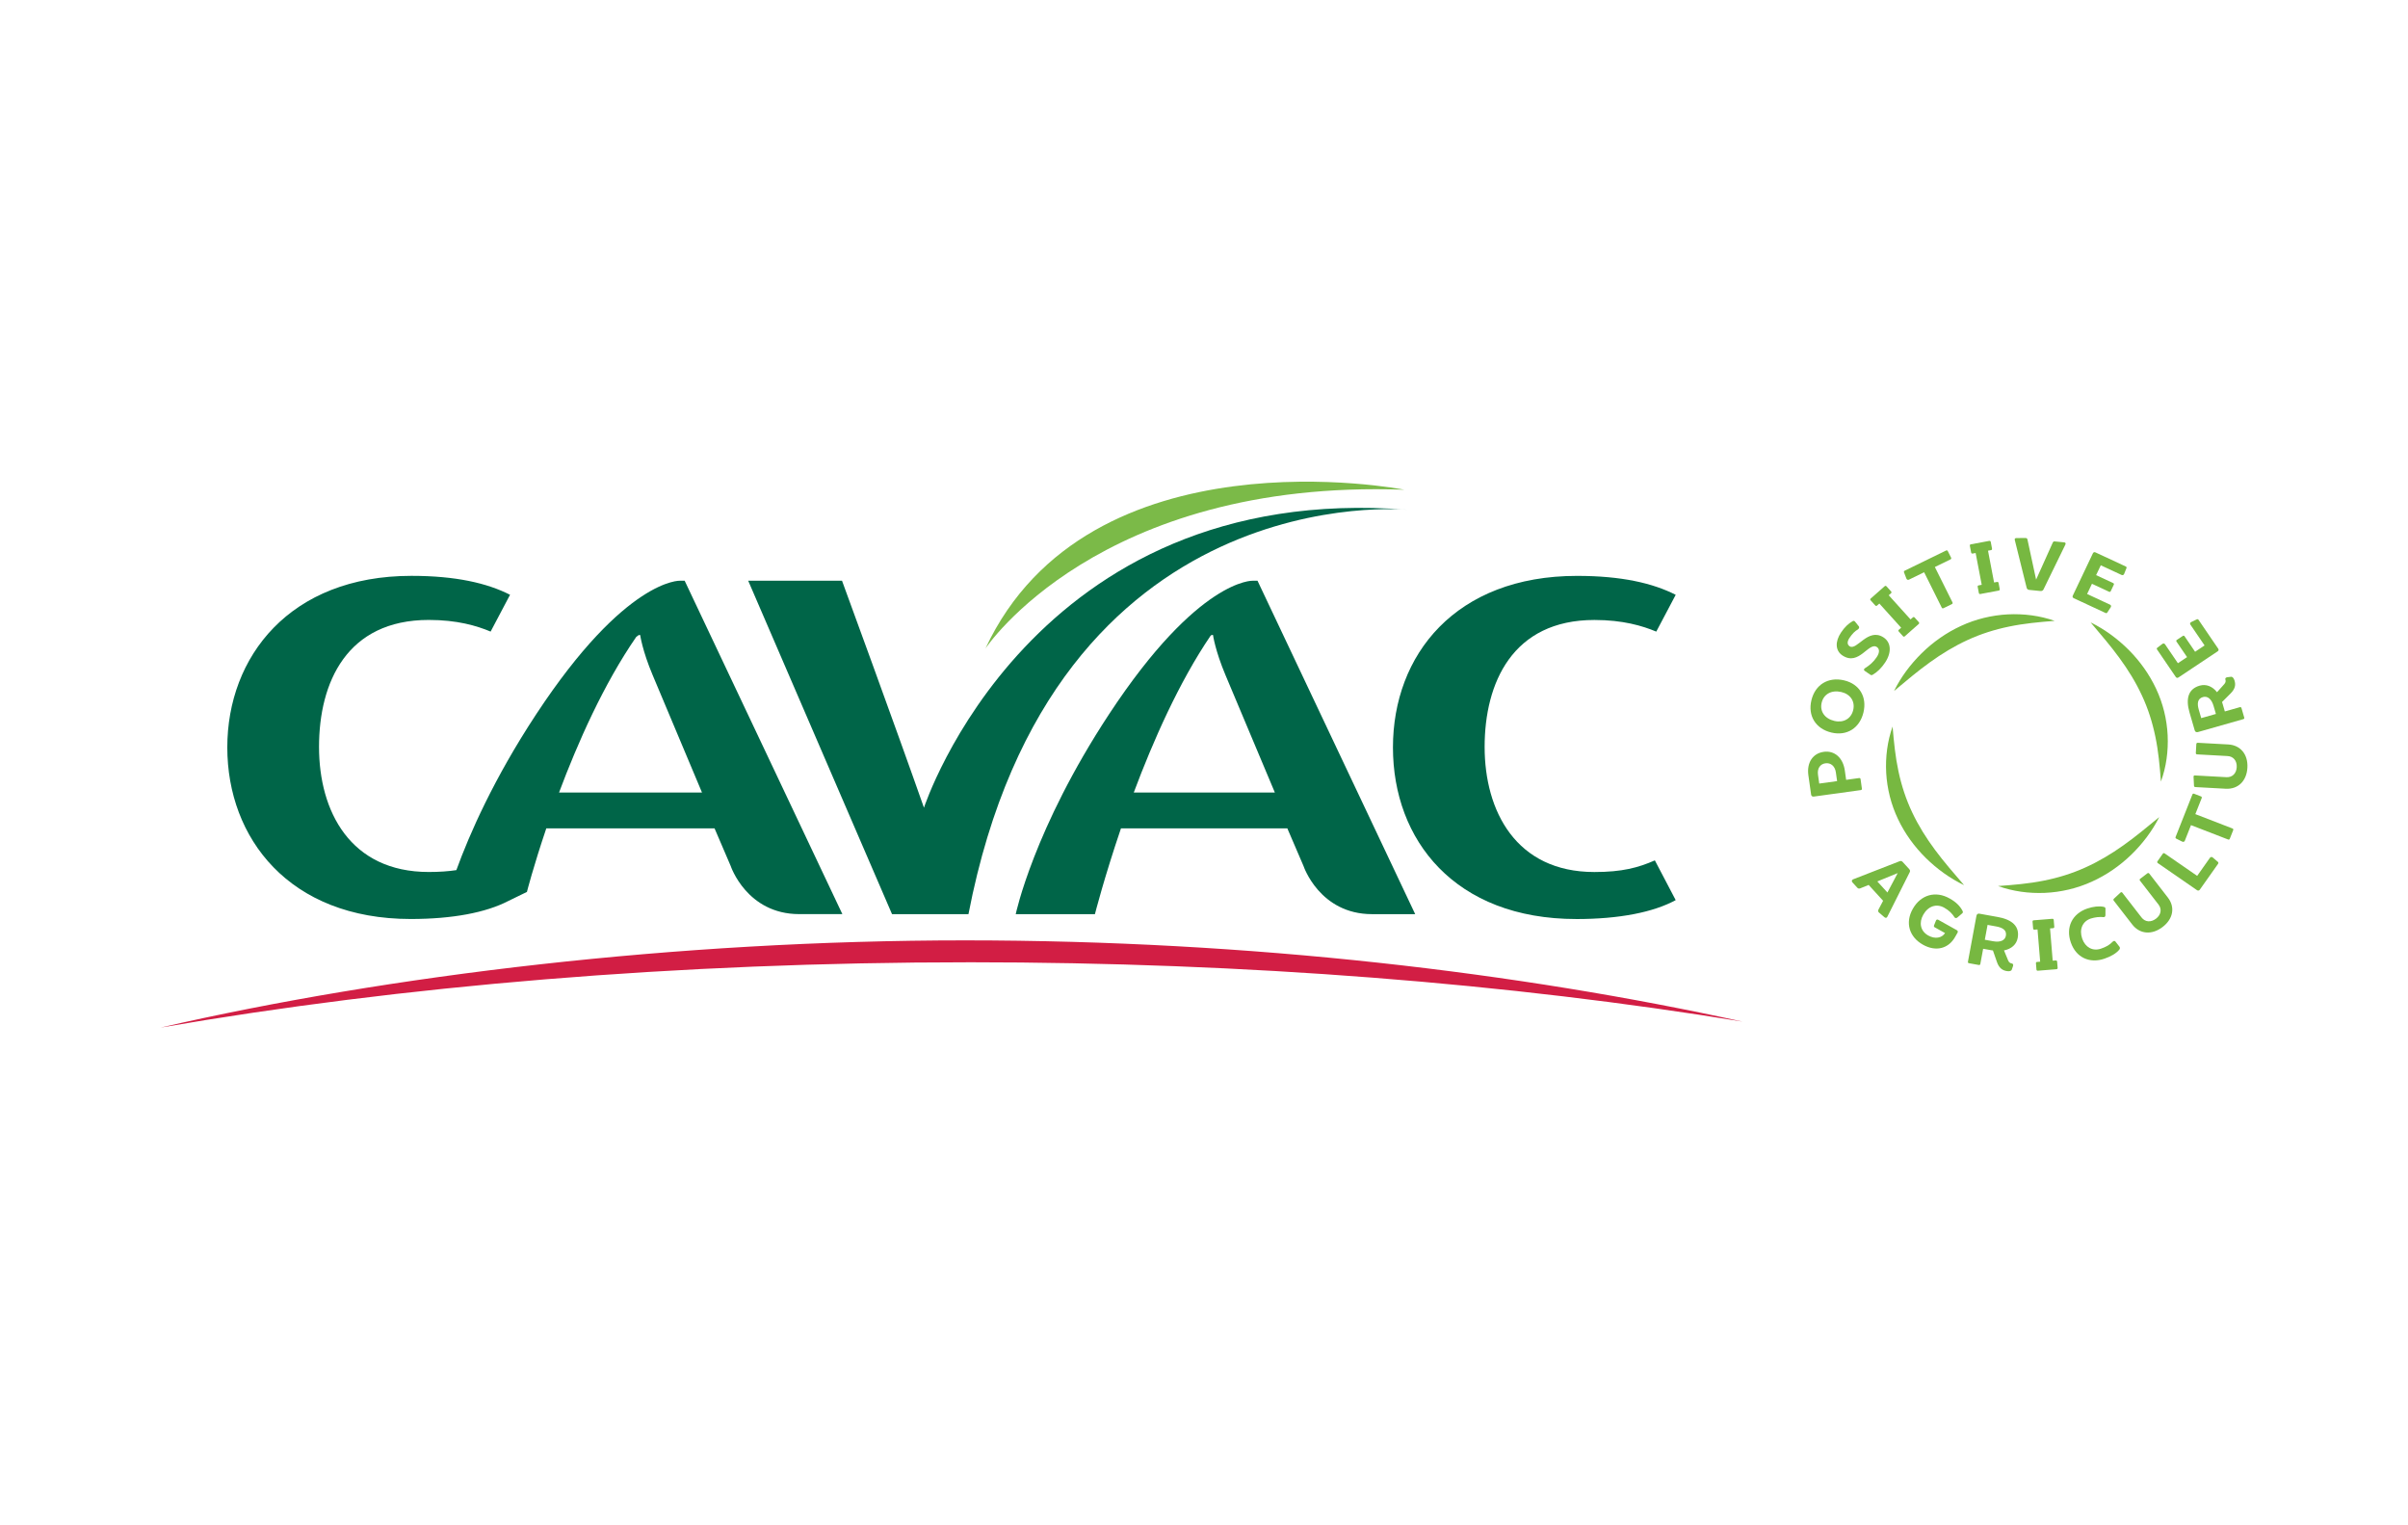 <?xml version="1.0" encoding="UTF-8"?>
<svg xmlns="http://www.w3.org/2000/svg" width="150" height="95" viewBox="0 0 150 95" fill="none">
  <g clip-path="url(#clip0_9297_117230)">
    <path d="M60.377 59.932C77.716 59.932 94.083 61.263 108.547 63.628C94.665 60.586 78.011 58.568 60.102 58.568C42.193 58.568 24.203 60.73 10 64C24.994 61.406 42.151 59.933 60.377 59.933" fill="#D21E44"></path>
    <path d="M98.197 57.239C90.623 57.239 86.77 52.318 86.77 46.552C86.77 40.786 90.667 35.867 98.238 35.867C101.01 35.867 102.957 36.321 104.384 37.046L103.173 39.338C102.305 38.976 101.094 38.613 99.319 38.613C94.214 38.613 92.481 42.538 92.481 46.521C92.481 50.505 94.428 54.311 99.319 54.311C101.051 54.311 102.045 54.041 103.085 53.586L104.383 56.061C102.997 56.816 100.876 57.24 98.194 57.24" fill="#006548"></path>
    <path d="M78.333 36.168H78.051C78.051 36.168 74.668 35.998 69.087 44.48C64.378 51.638 63.272 56.935 63.272 56.935H68.205C68.205 56.935 68.779 54.675 69.827 51.594H80.192L81.199 53.936C81.199 53.936 82.196 56.935 85.472 56.935H88.156L78.333 36.168ZM70.625 49.36C71.832 46.138 73.453 42.474 75.409 39.596C75.451 39.565 75.476 39.548 75.476 39.548H75.561C75.561 39.548 75.693 40.514 76.341 42.053L79.414 49.36H70.623H70.625Z" fill="#006548"></path>
    <path d="M61.386 40.389C61.386 40.389 68.398 29.818 87.475 30.5C87.475 30.5 67.823 26.635 61.387 40.386" fill="#7BBA48"></path>
    <path d="M46.607 36.168H52.451C52.451 36.168 55.811 45.332 57.556 50.305C57.556 50.305 64.204 29.885 87.705 31.751C87.705 31.751 65.616 29.557 60.328 56.936H55.567L46.607 36.168Z" fill="#006548"></path>
    <path d="M42.649 36.168H42.367C42.367 36.168 38.987 35.998 33.404 44.48C30.749 48.512 29.241 51.955 28.428 54.193C27.934 54.267 27.378 54.309 26.709 54.309C21.819 54.309 19.873 50.535 19.873 46.519C19.873 42.503 21.603 38.611 26.709 38.611C28.484 38.611 29.696 38.974 30.562 39.336L31.772 37.044C30.344 36.319 28.397 35.865 25.628 35.865C18.055 35.865 14.159 40.906 14.159 46.551C14.159 52.195 18.01 57.237 25.586 57.237C28.198 57.237 30.274 56.835 31.662 56.116L32.823 55.551C32.823 55.551 33.22 53.988 34.03 51.592H44.511L45.516 53.934C45.516 53.934 46.513 56.933 49.789 56.933H52.473L42.649 36.168ZM34.824 49.36C35.98 46.277 37.603 42.606 39.633 39.668C39.731 39.592 39.792 39.55 39.792 39.55H39.879C39.879 39.55 40.008 40.516 40.659 42.055L43.73 49.362H34.823L34.824 49.36Z" fill="#006548"></path>
    <path d="M122.348 55.13C121.467 54.706 120.665 54.126 119.961 53.434C119.26 52.741 118.661 51.923 118.233 51.018C117.8 50.115 117.553 49.125 117.496 48.138C117.442 47.15 117.569 46.165 117.894 45.25C117.974 46.217 118.067 47.145 118.26 48.04C118.451 48.935 118.732 49.794 119.12 50.608C119.505 51.423 119.989 52.195 120.541 52.937C121.091 53.682 121.713 54.389 122.347 55.13H122.348Z" fill="#77B841"></path>
    <path d="M117.984 43.036C118.415 42.165 119.005 41.376 119.709 40.681C120.413 39.99 121.241 39.403 122.158 38.982C123.073 38.557 124.074 38.317 125.072 38.264C126.072 38.215 127.068 38.344 127.992 38.668C127.014 38.744 126.076 38.832 125.17 39.02C124.264 39.205 123.394 39.48 122.569 39.86C121.743 40.239 120.961 40.713 120.209 41.257C119.453 41.798 118.736 42.411 117.985 43.035L117.984 43.036Z" fill="#77B841"></path>
    <path d="M130.23 38.765C131.108 39.195 131.906 39.782 132.605 40.479C133.3 41.178 133.892 42 134.314 42.908C134.74 43.814 134.98 44.805 135.028 45.793C135.075 46.781 134.941 47.766 134.609 48.679C134.536 47.712 134.451 46.783 134.264 45.887C134.08 44.991 133.806 44.13 133.424 43.313C133.045 42.495 132.567 41.719 132.02 40.973C131.475 40.224 130.858 39.512 130.231 38.767L130.23 38.765Z" fill="#77B841"></path>
    <path d="M134.504 50.891C134.065 51.759 133.469 52.544 132.762 53.233C132.052 53.919 131.22 54.501 130.299 54.914C129.381 55.332 128.378 55.566 127.38 55.61C126.38 55.652 125.385 55.516 124.463 55.184C125.442 55.115 126.38 55.034 127.289 54.852C128.196 54.675 129.067 54.405 129.895 54.031C130.724 53.659 131.51 53.19 132.267 52.652C133.027 52.116 133.748 51.508 134.504 50.891Z" fill="#77B841"></path>
    <path d="M113.605 46.825C114.28 46.732 114.805 47.197 114.918 47.985L115 48.57L115.806 48.459C115.859 48.452 115.892 48.477 115.9 48.53L115.982 49.116C115.989 49.169 115.965 49.201 115.911 49.209L112.994 49.611C112.912 49.623 112.834 49.594 112.82 49.498L112.648 48.284C112.538 47.502 112.92 46.921 113.604 46.826L113.605 46.825ZM113.707 47.54C113.376 47.586 113.194 47.87 113.247 48.249L113.325 48.802L114.437 48.649L114.36 48.101C114.305 47.718 114.047 47.493 113.707 47.54Z" fill="#77B841"></path>
    <path d="M114.089 45.626C113.103 45.394 112.603 44.583 112.837 43.612C113.072 42.636 113.887 42.141 114.874 42.374C115.831 42.6 116.313 43.401 116.078 44.377C115.844 45.347 115.047 45.852 114.089 45.626ZM114.698 43.1C114.098 42.959 113.605 43.225 113.476 43.763C113.347 44.301 113.664 44.758 114.265 44.9C114.836 45.035 115.31 44.764 115.44 44.226C115.569 43.688 115.271 43.235 114.7 43.099L114.698 43.1Z" fill="#77B841"></path>
    <path d="M117.33 39.7C117.808 40.011 117.845 40.637 117.427 41.265C117.204 41.601 116.931 41.87 116.652 42.026C116.609 42.055 116.556 42.056 116.511 42.026L116.152 41.78C116.093 41.736 116.096 41.669 116.171 41.619C116.465 41.433 116.705 41.229 116.907 40.925C117.112 40.618 117.07 40.398 116.914 40.298C116.402 39.965 115.807 41.497 114.779 40.829C114.316 40.528 114.306 39.959 114.68 39.397L114.684 39.393C114.91 39.053 115.141 38.838 115.403 38.689C115.453 38.657 115.51 38.661 115.548 38.708L115.792 39.011C115.835 39.062 115.81 39.151 115.727 39.207C115.561 39.297 115.387 39.462 115.204 39.738C115.067 39.944 115.048 40.14 115.22 40.252C115.667 40.543 116.359 39.068 117.33 39.699V39.7Z" fill="#77B841"></path>
    <path d="M117.653 37.073L119.012 38.578L119.151 38.456C119.191 38.42 119.232 38.423 119.265 38.459L119.526 38.748C119.562 38.788 119.559 38.829 119.519 38.865L118.653 39.63C118.612 39.666 118.575 39.659 118.538 39.62L118.278 39.331C118.244 39.295 118.243 39.257 118.284 39.221L118.427 39.095L117.069 37.59L116.927 37.716C116.886 37.751 116.849 37.745 116.812 37.706L116.528 37.391C116.492 37.351 116.491 37.313 116.531 37.278L117.398 36.513C117.439 36.478 117.479 36.48 117.516 36.52L117.8 36.834C117.836 36.875 117.833 36.916 117.793 36.951L117.654 37.073H117.653Z" fill="#77B841"></path>
    <path d="M121.334 34.326L121.536 34.73C121.56 34.778 121.547 34.817 121.499 34.841L120.527 35.315L121.624 37.515C121.647 37.563 121.634 37.602 121.586 37.626L121.067 37.879C121.019 37.902 120.979 37.889 120.955 37.842L119.858 35.641L118.917 36.1C118.85 36.132 118.785 36.109 118.753 36.033L118.607 35.651C118.59 35.605 118.602 35.566 118.646 35.545L120.251 34.763L121.223 34.289C121.271 34.265 121.311 34.278 121.334 34.327V34.326Z" fill="#77B841"></path>
    <path d="M123.838 34.297L124.216 36.279L124.399 36.245C124.453 36.235 124.487 36.258 124.495 36.306L124.568 36.687C124.578 36.738 124.555 36.773 124.502 36.783L123.36 36.996C123.308 37.006 123.278 36.981 123.267 36.93L123.195 36.549C123.186 36.502 123.204 36.468 123.258 36.458L123.446 36.423L123.067 34.442L122.879 34.477C122.827 34.486 122.797 34.463 122.787 34.41L122.708 33.996C122.699 33.943 122.717 33.91 122.77 33.901L123.912 33.688C123.965 33.679 123.999 33.702 124.009 33.754L124.088 34.168C124.098 34.221 124.074 34.255 124.022 34.264L123.839 34.298L123.838 34.297Z" fill="#77B841"></path>
    <path d="M128.663 33.906L127.294 36.712C127.263 36.777 127.195 36.819 127.102 36.81L126.404 36.74C126.322 36.732 126.262 36.682 126.245 36.607L125.504 33.625C125.486 33.559 125.531 33.511 125.595 33.512L126.182 33.507C126.24 33.507 126.286 33.546 126.295 33.601L126.834 36.1L127.871 33.796C127.897 33.735 127.939 33.715 127.997 33.721L128.587 33.779C128.66 33.787 128.69 33.838 128.663 33.904V33.906Z" fill="#77B841"></path>
    <path d="M131.487 37.815L131.271 38.144C131.252 38.183 131.202 38.198 131.166 38.181L129.649 37.475L129.178 37.256C129.107 37.223 129.086 37.165 129.122 37.09L130.369 34.467C130.404 34.392 130.463 34.372 130.533 34.405L131.115 34.675L132.423 35.284C132.468 35.305 132.482 35.343 132.46 35.388L132.316 35.749C132.287 35.81 132.228 35.842 132.158 35.809L130.863 35.207L130.571 35.821L131.635 36.316C131.684 36.339 131.694 36.375 131.671 36.423L131.485 36.813C131.463 36.858 131.427 36.878 131.378 36.855L130.313 36.359L130.011 36.995L131.434 37.657C131.505 37.689 131.522 37.757 131.485 37.814L131.487 37.815Z" fill="#77B841"></path>
    <path d="M117.378 57.119L117.045 56.834C116.986 56.783 116.979 56.718 117.018 56.644L117.303 56.102L116.403 55.115L115.882 55.326C115.807 55.359 115.745 55.343 115.692 55.284L115.39 54.954C115.328 54.885 115.349 54.8 115.441 54.764L118.33 53.639C118.408 53.608 118.47 53.625 118.525 53.687L118.926 54.126C118.982 54.187 118.999 54.25 118.96 54.324L117.569 57.092C117.529 57.179 117.449 57.186 117.377 57.119H117.378ZM117.572 55.588L118.212 54.378L116.943 54.897L117.573 55.588H117.572Z" fill="#77B841"></path>
    <path d="M121.941 58.088L121.784 58.363C121.375 59.081 120.594 59.291 119.789 58.84C118.918 58.353 118.665 57.455 119.156 56.598C119.657 55.72 120.572 55.469 121.439 55.953C121.863 56.185 122.113 56.459 122.25 56.73C122.28 56.786 122.282 56.842 122.238 56.879L121.928 57.145C121.866 57.194 121.797 57.189 121.757 57.139C121.609 56.906 121.42 56.706 121.109 56.532C120.631 56.264 120.113 56.431 119.809 56.963C119.519 57.469 119.626 57.991 120.117 58.266C120.539 58.501 120.96 58.425 121.161 58.114L120.512 57.751C120.469 57.727 120.459 57.688 120.474 57.64L120.594 57.34C120.616 57.273 120.678 57.253 120.738 57.286L121.864 57.916L121.894 57.933C121.954 57.967 121.975 58.028 121.941 58.087V58.088Z" fill="#77B841"></path>
    <path d="M125.4 60.158L125.317 60.394C125.286 60.478 125.166 60.509 125.007 60.481C124.731 60.435 124.524 60.289 124.394 59.916L124.144 59.196C124.114 59.196 124.08 59.189 124.051 59.184L123.535 59.091L123.36 60.035C123.351 60.088 123.316 60.111 123.263 60.101L122.651 59.99C122.597 59.981 122.579 59.948 122.589 59.895L123.118 57.035C123.136 56.939 123.21 56.889 123.302 56.906L124.454 57.114C125.356 57.276 125.819 57.706 125.687 58.417C125.612 58.822 125.301 59.101 124.835 59.194L125.093 59.821C125.141 59.939 125.225 59.992 125.309 60.003C125.391 60.014 125.424 60.078 125.399 60.157L125.4 60.158ZM123.639 58.529L124.155 58.622C124.624 58.706 124.899 58.559 124.951 58.283C125.017 57.925 124.736 57.771 124.346 57.7L123.81 57.603L123.639 58.528V58.529Z" fill="#77B841"></path>
    <path d="M127.702 57.823L127.867 59.833L128.053 59.818C128.106 59.814 128.138 59.84 128.143 59.889L128.175 60.276C128.179 60.329 128.152 60.36 128.099 60.365L126.942 60.458C126.888 60.462 126.861 60.435 126.856 60.382L126.824 59.995C126.82 59.946 126.842 59.915 126.897 59.911L127.087 59.896L126.922 57.887L126.732 57.902C126.679 57.906 126.652 57.879 126.648 57.826L126.613 57.406C126.609 57.353 126.631 57.322 126.685 57.318L127.842 57.225C127.896 57.221 127.928 57.247 127.932 57.3L127.966 57.72C127.971 57.773 127.944 57.805 127.891 57.809L127.705 57.824L127.702 57.823Z" fill="#77B841"></path>
    <path d="M132.035 59.124C131.83 59.384 131.482 59.575 131.092 59.708C130.157 60.029 129.32 59.628 128.999 58.706C128.666 57.758 129.076 56.91 130.02 56.586C130.386 56.461 130.765 56.418 131.047 56.481C131.116 56.499 131.155 56.537 131.155 56.582L131.152 57.004C131.149 57.082 131.103 57.129 131.037 57.12C130.784 57.094 130.514 57.124 130.237 57.209C129.719 57.386 129.506 57.891 129.706 58.463C129.898 59.009 130.364 59.259 130.873 59.085C131.197 58.974 131.406 58.856 131.607 58.648C131.666 58.592 131.736 58.584 131.776 58.642L132.02 58.954C132.064 59.005 132.063 59.077 132.033 59.124H132.035Z" fill="#77B841"></path>
    <path d="M132.209 55.604L133.402 57.142C133.625 57.431 133.982 57.46 134.301 57.218C134.612 56.983 134.683 56.629 134.46 56.34L133.304 54.848C133.274 54.809 133.277 54.764 133.315 54.735L133.766 54.392C133.805 54.363 133.853 54.369 133.883 54.407L135.04 55.9C135.505 56.5 135.376 57.233 134.707 57.74C134.038 58.248 133.289 58.18 132.823 57.58L131.666 56.088C131.636 56.05 131.646 56.005 131.682 55.972L132.094 55.588C132.13 55.554 132.178 55.56 132.21 55.602L132.209 55.604Z" fill="#77B841"></path>
    <path d="M137.834 53.404L138.159 53.681C138.192 53.71 138.2 53.757 138.166 53.805L137.315 55.009L137.029 55.413C136.987 55.472 136.919 55.485 136.858 55.443L134.415 53.755C134.374 53.728 134.366 53.68 134.395 53.641L134.726 53.172C134.754 53.132 134.802 53.123 134.841 53.152L136.867 54.551L137.658 53.431C137.703 53.367 137.772 53.356 137.833 53.403L137.834 53.404Z" fill="#77B841"></path>
    <path d="M136.676 49.437L137.101 49.601C137.151 49.62 137.167 49.658 137.148 49.708L136.753 50.705L139.063 51.598C139.113 51.617 139.13 51.655 139.11 51.705L138.899 52.238C138.88 52.287 138.841 52.304 138.791 52.284L136.482 51.391L136.1 52.357C136.074 52.425 136.01 52.452 135.935 52.417L135.566 52.233C135.522 52.211 135.505 52.173 135.523 52.129L136.175 50.481L136.569 49.483C136.589 49.434 136.627 49.417 136.677 49.437H136.676Z" fill="#77B841"></path>
    <path d="M136.73 48.296L138.688 48.404C139.055 48.424 139.31 48.175 139.331 47.779C139.352 47.392 139.128 47.108 138.761 47.088L136.862 46.984C136.813 46.981 136.781 46.95 136.783 46.902L136.814 46.341C136.817 46.292 136.853 46.26 136.902 46.262L138.801 46.366C139.564 46.408 140.043 46.983 139.996 47.815C139.949 48.648 139.409 49.166 138.646 49.124L136.747 49.02C136.698 49.017 136.67 48.982 136.669 48.933L136.641 48.373C136.639 48.324 136.675 48.292 136.729 48.295L136.73 48.296Z" fill="#77B841"></path>
    <path d="M138.726 42.182L138.977 42.151C139.066 42.141 139.149 42.234 139.194 42.387C139.276 42.651 139.236 42.9 138.956 43.182L138.415 43.724C138.428 43.75 138.438 43.783 138.445 43.812L138.59 44.31L139.523 44.045C139.576 44.03 139.612 44.05 139.627 44.101L139.799 44.693C139.814 44.744 139.793 44.775 139.74 44.79L136.914 45.594C136.82 45.621 136.74 45.579 136.715 45.49L136.391 44.377C136.138 43.506 136.319 42.904 137.022 42.704C137.422 42.59 137.812 42.741 138.104 43.112L138.558 42.605C138.643 42.511 138.655 42.411 138.627 42.333C138.599 42.255 138.644 42.197 138.726 42.184V42.182ZM138.035 44.467L137.889 43.968C137.758 43.517 137.501 43.337 137.228 43.414C136.874 43.515 136.859 43.832 136.969 44.209L137.12 44.726L138.034 44.466L138.035 44.467Z" fill="#77B841"></path>
    <path d="M136.483 38.749L136.839 38.577C136.875 38.553 136.925 38.567 136.948 38.598L137.885 39.973L138.176 40.399C138.22 40.464 138.208 40.524 138.138 40.57L135.707 42.19C135.638 42.237 135.577 42.225 135.533 42.161L135.174 41.635L134.366 40.448C134.338 40.408 134.347 40.367 134.387 40.34L134.699 40.103C134.756 40.065 134.823 40.067 134.867 40.132L135.667 41.306L136.237 40.926L135.58 39.962C135.55 39.917 135.561 39.881 135.605 39.851L135.968 39.61C136.008 39.582 136.051 39.583 136.081 39.628L136.738 40.593L137.328 40.199L136.449 38.909C136.405 38.844 136.425 38.779 136.487 38.748L136.483 38.749Z" fill="#77B841"></path>
  </g>
  <defs>
    <clipPath id="clip0_9297_117230">
      <rect width="130" height="34" fill="white" transform="translate(10 30)"></rect>
    </clipPath>
  </defs>
</svg>
